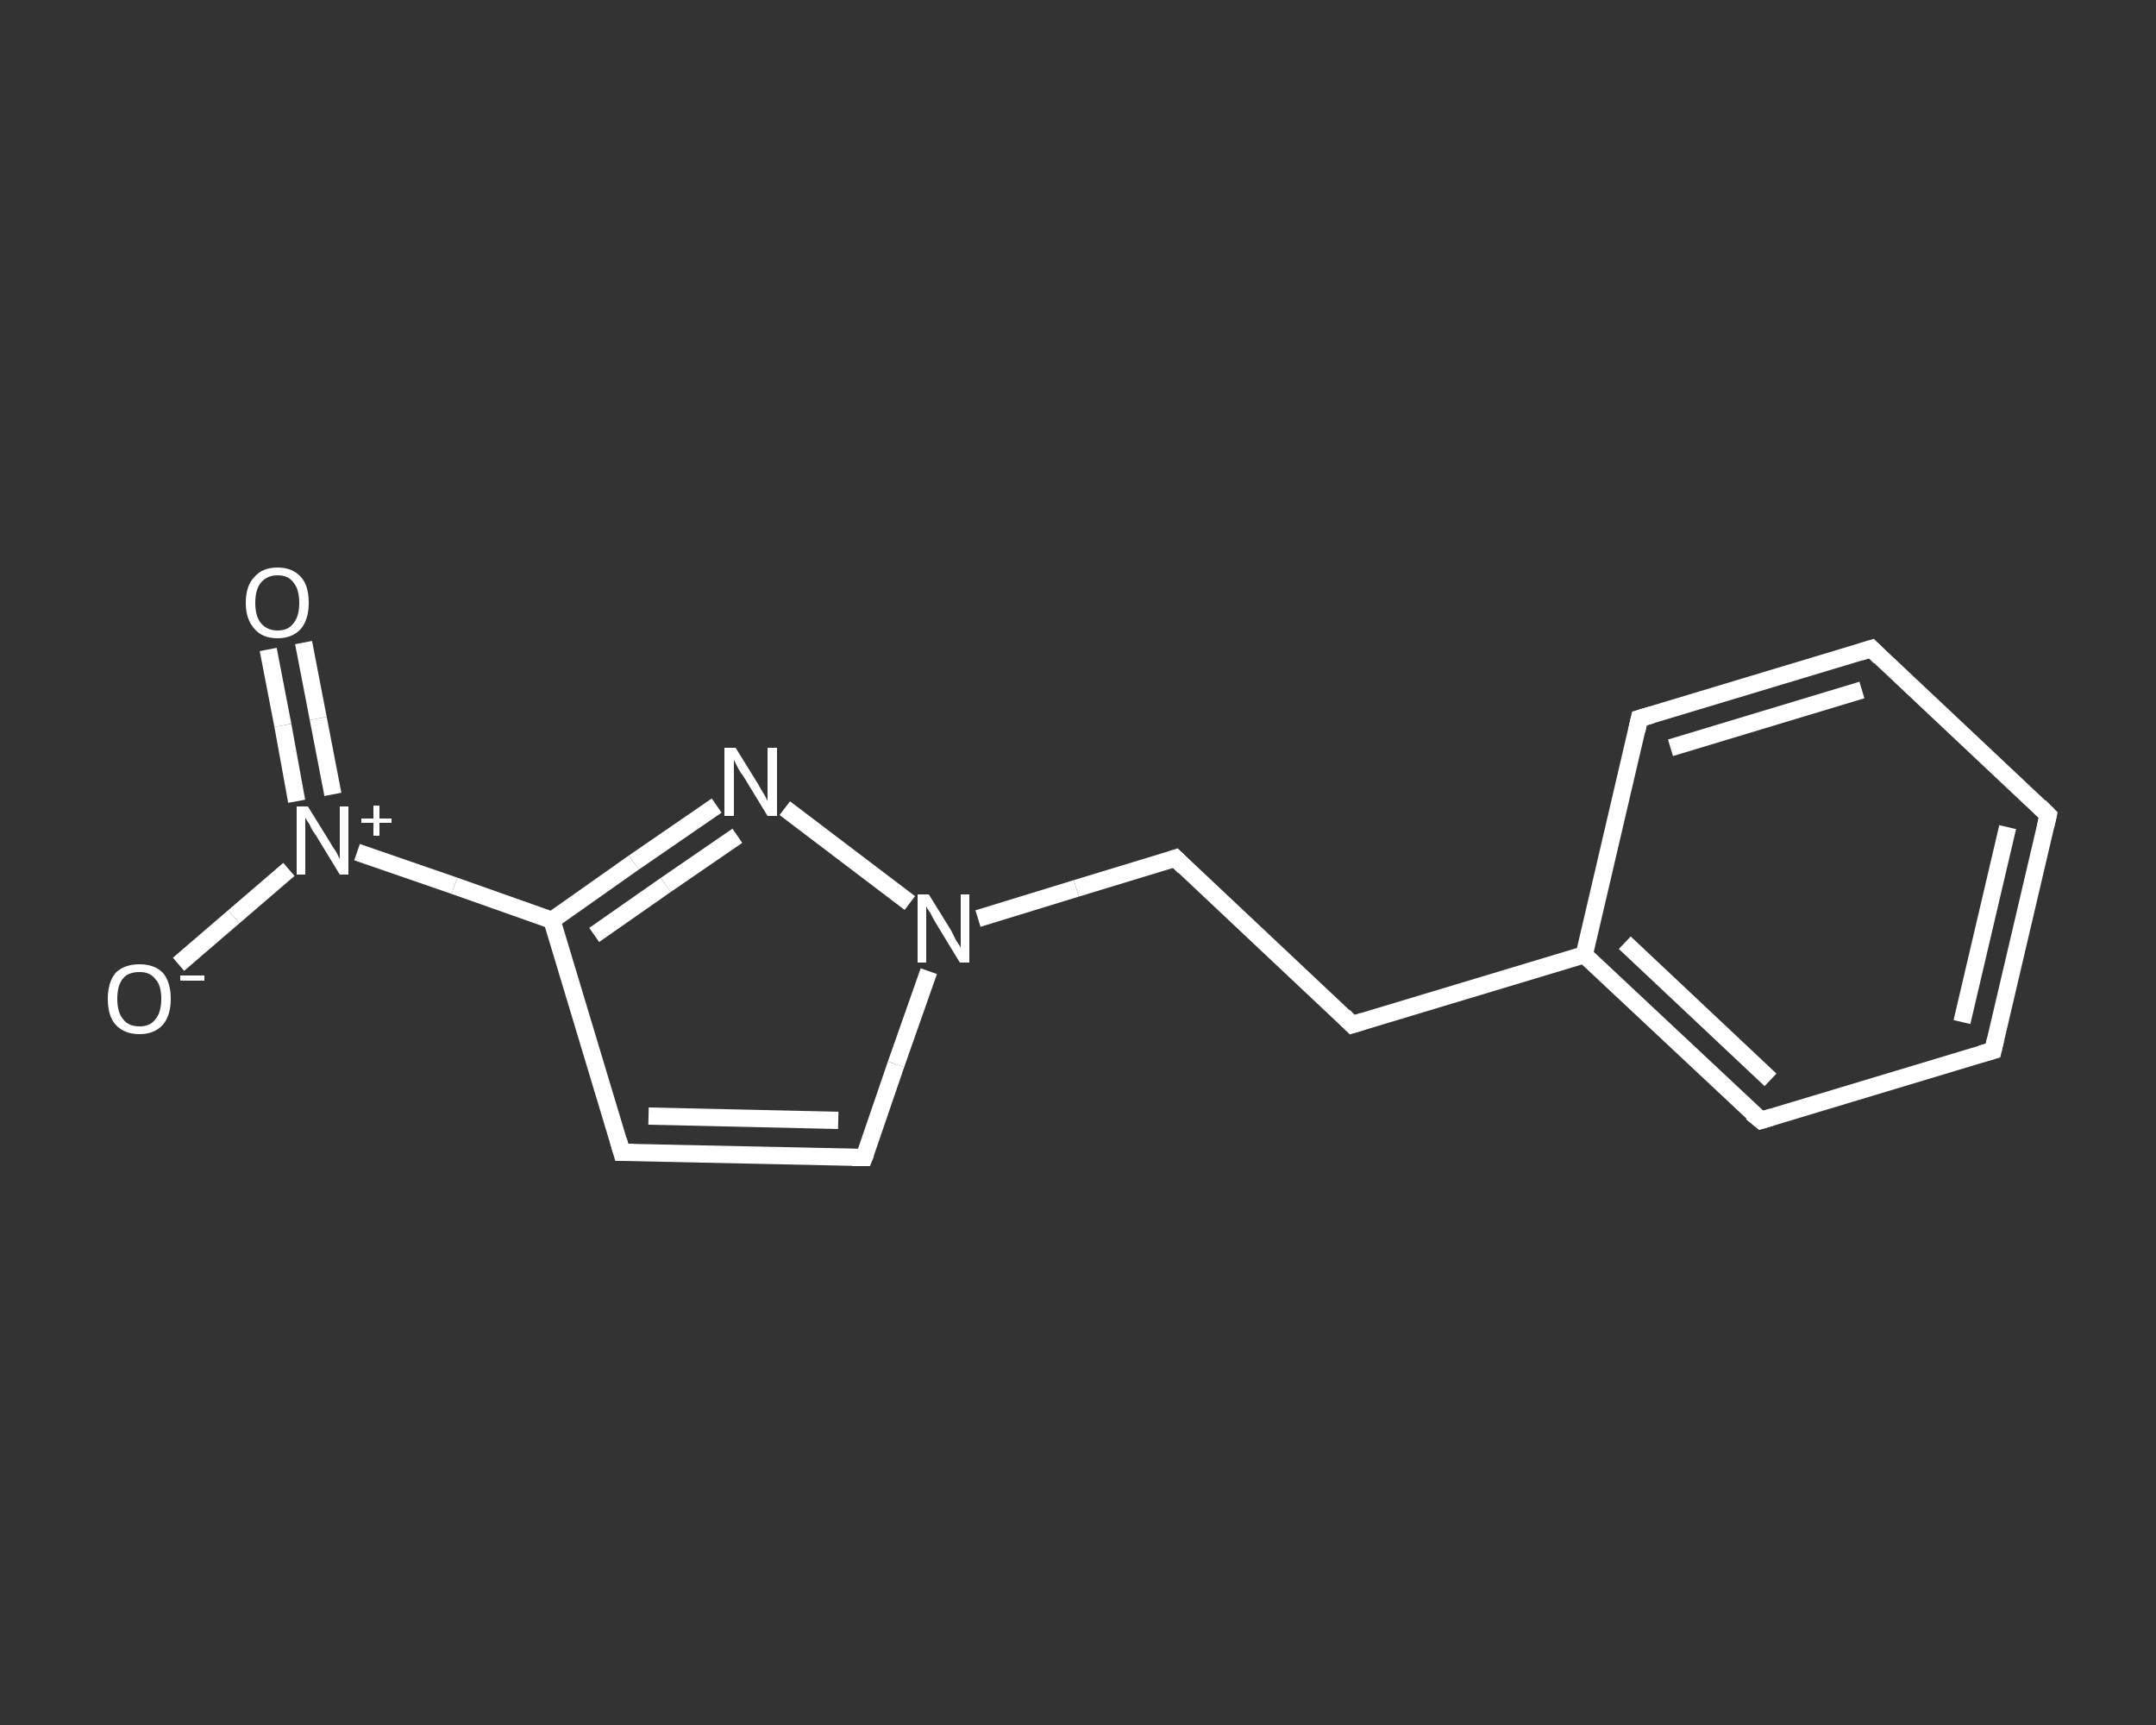 <?xml version='1.0' encoding='iso-8859-1'?>
<svg version='1.1' baseProfile='full'
              xmlns='http://www.w3.org/2000/svg'
                      xmlns:rdkit='http://www.rdkit.org/xml'
                      xmlns:xlink='http://www.w3.org/1999/xlink'
                  xml:space='preserve'
width='250px' height='200px' viewBox='0 0 250 200'>
<rect x="0" y="0" width="250" height="200" fill="#333333" stroke="none"/>
<!-- END OF HEADER -->
<rect style='opacity:1.0;fill:transparent;stroke:none' width='250.0' height='200.0' x='0.0' y='0.0'> </rect>
<path class='bond-0 atom-0 atom-1' d='M 35.2,74.5 L 36.9,83.3' style='fill:none;fill-rule:evenodd;stroke:#FFFFFF;stroke-width:2.0px;stroke-linecap:butt;stroke-linejoin:miter;stroke-opacity:1' />
<path class='bond-0 atom-0 atom-1' d='M 36.9,83.3 L 38.6,92.1' style='fill:none;fill-rule:evenodd;stroke:#FFFFFF;stroke-width:2.0px;stroke-linecap:butt;stroke-linejoin:miter;stroke-opacity:1' />
<path class='bond-0 atom-0 atom-1' d='M 31.1,75.3 L 32.8,84.1' style='fill:none;fill-rule:evenodd;stroke:#FFFFFF;stroke-width:2.0px;stroke-linecap:butt;stroke-linejoin:miter;stroke-opacity:1' />
<path class='bond-0 atom-0 atom-1' d='M 32.8,84.1 L 34.4,92.9' style='fill:none;fill-rule:evenodd;stroke:#FFFFFF;stroke-width:2.0px;stroke-linecap:butt;stroke-linejoin:miter;stroke-opacity:1' />
<path class='bond-1 atom-1 atom-2' d='M 33.5,100.8 L 27.1,106.3' style='fill:none;fill-rule:evenodd;stroke:#FFFFFF;stroke-width:2.0px;stroke-linecap:butt;stroke-linejoin:miter;stroke-opacity:1' />
<path class='bond-1 atom-1 atom-2' d='M 27.1,106.3 L 20.7,111.8' style='fill:none;fill-rule:evenodd;stroke:#FFFFFF;stroke-width:2.0px;stroke-linecap:butt;stroke-linejoin:miter;stroke-opacity:1' />
<path class='bond-2 atom-1 atom-3' d='M 41.4,98.8 L 52.7,102.7' style='fill:none;fill-rule:evenodd;stroke:#FFFFFF;stroke-width:2.0px;stroke-linecap:butt;stroke-linejoin:miter;stroke-opacity:1' />
<path class='bond-2 atom-1 atom-3' d='M 52.7,102.7 L 64.0,106.7' style='fill:none;fill-rule:evenodd;stroke:#FFFFFF;stroke-width:2.0px;stroke-linecap:butt;stroke-linejoin:miter;stroke-opacity:1' />
<path class='bond-3 atom-3 atom-4' d='M 64.0,106.7 L 72.1,133.6' style='fill:none;fill-rule:evenodd;stroke:#FFFFFF;stroke-width:2.0px;stroke-linecap:butt;stroke-linejoin:miter;stroke-opacity:1' />
<path class='bond-4 atom-4 atom-5' d='M 72.1,133.6 L 100.2,134.2' style='fill:none;fill-rule:evenodd;stroke:#FFFFFF;stroke-width:2.0px;stroke-linecap:butt;stroke-linejoin:miter;stroke-opacity:1' />
<path class='bond-4 atom-4 atom-5' d='M 75.2,129.4 L 97.2,129.9' style='fill:none;fill-rule:evenodd;stroke:#FFFFFF;stroke-width:2.0px;stroke-linecap:butt;stroke-linejoin:miter;stroke-opacity:1' />
<path class='bond-5 atom-5 atom-6' d='M 100.2,134.2 L 103.9,123.4' style='fill:none;fill-rule:evenodd;stroke:#FFFFFF;stroke-width:2.0px;stroke-linecap:butt;stroke-linejoin:miter;stroke-opacity:1' />
<path class='bond-5 atom-5 atom-6' d='M 103.9,123.4 L 107.7,112.6' style='fill:none;fill-rule:evenodd;stroke:#FFFFFF;stroke-width:2.0px;stroke-linecap:butt;stroke-linejoin:miter;stroke-opacity:1' />
<path class='bond-6 atom-6 atom-7' d='M 113.4,106.5 L 124.8,103.0' style='fill:none;fill-rule:evenodd;stroke:#FFFFFF;stroke-width:2.0px;stroke-linecap:butt;stroke-linejoin:miter;stroke-opacity:1' />
<path class='bond-6 atom-6 atom-7' d='M 124.8,103.0 L 136.3,99.5' style='fill:none;fill-rule:evenodd;stroke:#FFFFFF;stroke-width:2.0px;stroke-linecap:butt;stroke-linejoin:miter;stroke-opacity:1' />
<path class='bond-7 atom-7 atom-8' d='M 136.3,99.5 L 156.8,118.8' style='fill:none;fill-rule:evenodd;stroke:#FFFFFF;stroke-width:2.0px;stroke-linecap:butt;stroke-linejoin:miter;stroke-opacity:1' />
<path class='bond-8 atom-8 atom-9' d='M 156.8,118.8 L 183.7,110.7' style='fill:none;fill-rule:evenodd;stroke:#FFFFFF;stroke-width:2.0px;stroke-linecap:butt;stroke-linejoin:miter;stroke-opacity:1' />
<path class='bond-9 atom-9 atom-10' d='M 183.7,110.7 L 204.2,129.9' style='fill:none;fill-rule:evenodd;stroke:#FFFFFF;stroke-width:2.0px;stroke-linecap:butt;stroke-linejoin:miter;stroke-opacity:1' />
<path class='bond-9 atom-9 atom-10' d='M 188.4,109.3 L 205.3,125.2' style='fill:none;fill-rule:evenodd;stroke:#FFFFFF;stroke-width:2.0px;stroke-linecap:butt;stroke-linejoin:miter;stroke-opacity:1' />
<path class='bond-10 atom-10 atom-11' d='M 204.2,129.9 L 231.1,121.8' style='fill:none;fill-rule:evenodd;stroke:#FFFFFF;stroke-width:2.0px;stroke-linecap:butt;stroke-linejoin:miter;stroke-opacity:1' />
<path class='bond-11 atom-11 atom-12' d='M 231.1,121.8 L 237.5,94.5' style='fill:none;fill-rule:evenodd;stroke:#FFFFFF;stroke-width:2.0px;stroke-linecap:butt;stroke-linejoin:miter;stroke-opacity:1' />
<path class='bond-11 atom-11 atom-12' d='M 227.5,118.5 L 232.8,95.9' style='fill:none;fill-rule:evenodd;stroke:#FFFFFF;stroke-width:2.0px;stroke-linecap:butt;stroke-linejoin:miter;stroke-opacity:1' />
<path class='bond-12 atom-12 atom-13' d='M 237.5,94.5 L 217.0,75.2' style='fill:none;fill-rule:evenodd;stroke:#FFFFFF;stroke-width:2.0px;stroke-linecap:butt;stroke-linejoin:miter;stroke-opacity:1' />
<path class='bond-13 atom-13 atom-14' d='M 217.0,75.2 L 190.1,83.3' style='fill:none;fill-rule:evenodd;stroke:#FFFFFF;stroke-width:2.0px;stroke-linecap:butt;stroke-linejoin:miter;stroke-opacity:1' />
<path class='bond-13 atom-13 atom-14' d='M 215.9,80.0 L 193.7,86.7' style='fill:none;fill-rule:evenodd;stroke:#FFFFFF;stroke-width:2.0px;stroke-linecap:butt;stroke-linejoin:miter;stroke-opacity:1' />
<path class='bond-14 atom-6 atom-15' d='M 105.5,104.7 L 91.0,93.7' style='fill:none;fill-rule:evenodd;stroke:#FFFFFF;stroke-width:2.0px;stroke-linecap:butt;stroke-linejoin:miter;stroke-opacity:1' />
<path class='bond-15 atom-15 atom-3' d='M 83.1,93.4 L 73.5,100.0' style='fill:none;fill-rule:evenodd;stroke:#FFFFFF;stroke-width:2.0px;stroke-linecap:butt;stroke-linejoin:miter;stroke-opacity:1' />
<path class='bond-15 atom-15 atom-3' d='M 73.5,100.0 L 64.0,106.7' style='fill:none;fill-rule:evenodd;stroke:#FFFFFF;stroke-width:2.0px;stroke-linecap:butt;stroke-linejoin:miter;stroke-opacity:1' />
<path class='bond-15 atom-15 atom-3' d='M 85.5,96.9 L 77.2,102.6' style='fill:none;fill-rule:evenodd;stroke:#FFFFFF;stroke-width:2.0px;stroke-linecap:butt;stroke-linejoin:miter;stroke-opacity:1' />
<path class='bond-15 atom-15 atom-3' d='M 77.2,102.6 L 68.9,108.4' style='fill:none;fill-rule:evenodd;stroke:#FFFFFF;stroke-width:2.0px;stroke-linecap:butt;stroke-linejoin:miter;stroke-opacity:1' />
<path class='bond-16 atom-14 atom-9' d='M 190.1,83.3 L 183.7,110.7' style='fill:none;fill-rule:evenodd;stroke:#FFFFFF;stroke-width:2.0px;stroke-linecap:butt;stroke-linejoin:miter;stroke-opacity:1' />
<path d='M 71.7,132.2 L 72.1,133.6 L 73.5,133.6' style='fill:none;stroke:#FFFFFF;stroke-width:2.0px;stroke-linecap:butt;stroke-linejoin:miter;stroke-opacity:1;' />
<path d='M 98.8,134.2 L 100.2,134.2 L 100.4,133.7' style='fill:none;stroke:#FFFFFF;stroke-width:2.0px;stroke-linecap:butt;stroke-linejoin:miter;stroke-opacity:1;' />
<path d='M 135.7,99.7 L 136.3,99.5 L 137.3,100.5' style='fill:none;stroke:#FFFFFF;stroke-width:2.0px;stroke-linecap:butt;stroke-linejoin:miter;stroke-opacity:1;' />
<path d='M 155.8,117.8 L 156.8,118.8 L 158.1,118.4' style='fill:none;stroke:#FFFFFF;stroke-width:2.0px;stroke-linecap:butt;stroke-linejoin:miter;stroke-opacity:1;' />
<path d='M 203.1,129.0 L 204.2,129.9 L 205.5,129.5' style='fill:none;stroke:#FFFFFF;stroke-width:2.0px;stroke-linecap:butt;stroke-linejoin:miter;stroke-opacity:1;' />
<path d='M 229.7,122.2 L 231.1,121.8 L 231.4,120.5' style='fill:none;stroke:#FFFFFF;stroke-width:2.0px;stroke-linecap:butt;stroke-linejoin:miter;stroke-opacity:1;' />
<path d='M 237.2,95.8 L 237.5,94.5 L 236.5,93.5' style='fill:none;stroke:#FFFFFF;stroke-width:2.0px;stroke-linecap:butt;stroke-linejoin:miter;stroke-opacity:1;' />
<path d='M 218.0,76.2 L 217.0,75.2 L 215.7,75.6' style='fill:none;stroke:#FFFFFF;stroke-width:2.0px;stroke-linecap:butt;stroke-linejoin:miter;stroke-opacity:1;' />
<path d='M 191.5,82.9 L 190.1,83.3 L 189.8,84.7' style='fill:none;stroke:#FFFFFF;stroke-width:2.0px;stroke-linecap:butt;stroke-linejoin:miter;stroke-opacity:1;' />
<path class='atom-0' d='M 28.5 69.9
Q 28.5 67.9, 29.5 66.9
Q 30.4 65.8, 32.2 65.8
Q 33.9 65.8, 34.9 66.9
Q 35.8 67.9, 35.8 69.9
Q 35.8 71.8, 34.9 72.9
Q 33.9 74.0, 32.2 74.0
Q 30.4 74.0, 29.5 72.9
Q 28.5 71.8, 28.5 69.9
M 32.2 73.1
Q 33.4 73.1, 34.0 72.3
Q 34.7 71.5, 34.7 69.9
Q 34.7 68.3, 34.0 67.5
Q 33.4 66.7, 32.2 66.7
Q 31.0 66.7, 30.3 67.5
Q 29.6 68.3, 29.6 69.9
Q 29.6 71.5, 30.3 72.3
Q 31.0 73.1, 32.2 73.1
' fill='#FFFFFF'/>
<path class='atom-1' d='M 35.7 93.5
L 38.3 97.7
Q 38.5 98.1, 39.0 98.8
Q 39.4 99.6, 39.4 99.6
L 39.4 93.5
L 40.4 93.5
L 40.4 101.4
L 39.4 101.4
L 36.6 96.8
Q 36.2 96.3, 35.9 95.6
Q 35.5 95.0, 35.4 94.8
L 35.4 101.4
L 34.4 101.4
L 34.4 93.5
L 35.7 93.5
' fill='#FFFFFF'/>
<path class='atom-1' d='M 41.9 94.9
L 43.3 94.9
L 43.3 93.4
L 44.0 93.4
L 44.0 94.9
L 45.4 94.9
L 45.4 95.4
L 44.0 95.4
L 44.0 96.9
L 43.3 96.9
L 43.3 95.4
L 41.9 95.4
L 41.9 94.9
' fill='#FFFFFF'/>
<path class='atom-2' d='M 12.5 115.8
Q 12.5 113.9, 13.4 112.8
Q 14.4 111.8, 16.2 111.8
Q 17.9 111.8, 18.9 112.8
Q 19.8 113.9, 19.8 115.8
Q 19.8 117.7, 18.9 118.8
Q 17.9 119.9, 16.2 119.9
Q 14.4 119.9, 13.4 118.8
Q 12.5 117.8, 12.5 115.8
M 16.2 119.0
Q 17.4 119.0, 18.0 118.2
Q 18.7 117.4, 18.7 115.8
Q 18.7 114.2, 18.0 113.5
Q 17.4 112.7, 16.2 112.7
Q 14.9 112.7, 14.3 113.4
Q 13.6 114.2, 13.6 115.8
Q 13.6 117.4, 14.3 118.2
Q 14.9 119.0, 16.2 119.0
' fill='#FFFFFF'/>
<path class='atom-2' d='M 20.9 113.1
L 23.7 113.1
L 23.7 113.7
L 20.9 113.7
L 20.9 113.1
' fill='#FFFFFF'/>
<path class='atom-6' d='M 107.7 103.7
L 110.3 107.9
Q 110.5 108.3, 110.9 109.1
Q 111.4 109.8, 111.4 109.9
L 111.4 103.7
L 112.4 103.7
L 112.4 111.6
L 111.3 111.6
L 108.5 107.0
Q 108.2 106.5, 107.9 105.9
Q 107.5 105.3, 107.4 105.1
L 107.4 111.6
L 106.4 111.6
L 106.4 103.7
L 107.7 103.7
' fill='#FFFFFF'/>
<path class='atom-15' d='M 85.3 86.7
L 87.9 90.9
Q 88.1 91.3, 88.6 92.1
Q 89.0 92.8, 89.0 92.9
L 89.0 86.7
L 90.1 86.7
L 90.1 94.6
L 89.0 94.6
L 86.2 90.0
Q 85.8 89.5, 85.5 88.9
Q 85.2 88.3, 85.1 88.1
L 85.1 94.6
L 84.0 94.6
L 84.0 86.7
L 85.3 86.7
' fill='#FFFFFF'/>
</svg>

